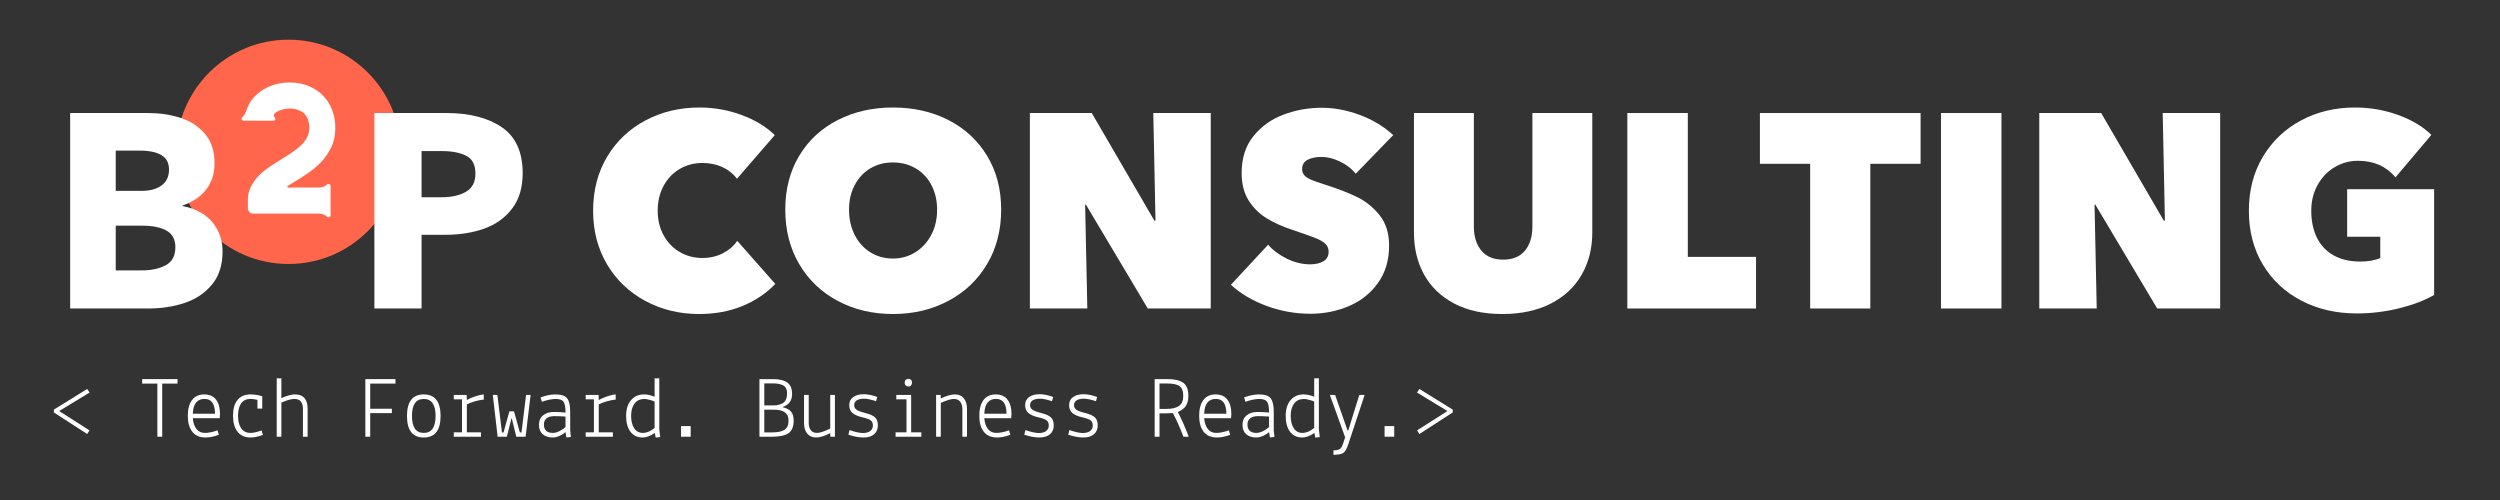 <?xml version="1.0" encoding="UTF-8"?>
<svg xmlns="http://www.w3.org/2000/svg" xmlns:xlink="http://www.w3.org/1999/xlink" width="1000" zoomAndPan="magnify" viewBox="0 0 750 150" height="200" preserveAspectRatio="xMidYMid meet" version="1.0">
  <rect x="0" y="0" width="750" height="150" fill="#333333" stroke="none"/>
  <defs>
    <g></g>
    <clipPath id="9260af4e66">
      <path d="M 52.902 11.906 L 120.195 11.906 L 120.195 79.199 L 52.902 79.199 Z M 52.902 11.906 " clip-rule="nonzero"></path>
    </clipPath>
    <clipPath id="1967036abb">
      <path d="M 86.547 11.906 C 67.965 11.906 52.902 26.969 52.902 45.555 C 52.902 64.137 67.965 79.199 86.547 79.199 C 105.133 79.199 120.195 64.137 120.195 45.555 C 120.195 26.969 105.133 11.906 86.547 11.906 Z M 86.547 11.906 " clip-rule="nonzero"></path>
    </clipPath>
  </defs>
  <g clip-path="url(#9260af4e66)">
    <g clip-path="url(#1967036abb)">
      <path fill="#ff664b" d="M 52.902 11.906 L 120.195 11.906 L 120.195 79.199 L 52.902 79.199 Z M 52.902 11.906 " fill-opacity="1" fill-rule="nonzero"></path>
    </g>
  </g>
  <g fill="#ffffff" fill-opacity="1">
    <g transform="translate(174.95, 92.548)">
      <g>
        <path d="M 34.781 1.656 C 28.875 1.656 23.488 0.344 18.625 -2.281 C 13.77 -4.906 9.945 -8.562 7.156 -13.25 C 4.375 -17.945 2.984 -23.305 2.984 -29.328 C 2.984 -35.453 4.391 -40.859 7.203 -45.547 C 10.023 -50.242 13.863 -53.875 18.719 -56.438 C 23.582 -59.008 28.969 -60.297 34.875 -60.297 C 39.227 -60.297 43.438 -59.551 47.5 -58.062 C 51.562 -56.57 54.891 -54.555 57.484 -52.016 L 46.141 -38.922 C 44.973 -40.473 43.492 -41.648 41.703 -42.453 C 39.91 -43.254 37.938 -43.656 35.781 -43.656 C 33.289 -43.656 31.023 -43.062 28.984 -41.875 C 26.941 -40.688 25.328 -39 24.141 -36.812 C 22.953 -34.633 22.359 -32.141 22.359 -29.328 C 22.359 -26.566 22.953 -24.109 24.141 -21.953 C 25.328 -19.797 26.941 -18.125 28.984 -16.938 C 31.023 -15.75 33.266 -15.156 35.703 -15.156 C 38.016 -15.156 40.082 -15.625 41.906 -16.562 C 43.727 -17.5 45.164 -18.742 46.219 -20.297 L 57.641 -7.375 C 54.941 -4.551 51.645 -2.336 47.75 -0.734 C 43.852 0.859 39.531 1.656 34.781 1.656 Z M 34.781 1.656 "></path>
      </g>
    </g>
  </g>
  <g fill="#ffffff" fill-opacity="1">
    <g transform="translate(232.599, 92.548)">
      <g>
        <path d="M 35.281 1.656 C 29.156 1.656 23.633 0.344 18.719 -2.281 C 13.801 -4.906 9.945 -8.586 7.156 -13.328 C 4.375 -18.078 2.984 -23.52 2.984 -29.656 C 2.984 -35.781 4.375 -41.16 7.156 -45.797 C 9.945 -50.441 13.801 -54.02 18.719 -56.531 C 23.633 -59.039 29.156 -60.297 35.281 -60.297 C 41.469 -60.297 47.02 -59.039 51.938 -56.531 C 56.852 -54.02 60.719 -50.441 63.531 -45.797 C 66.344 -41.16 67.75 -35.781 67.75 -29.656 C 67.75 -23.52 66.344 -18.078 63.531 -13.328 C 60.719 -8.586 56.836 -4.906 51.891 -2.281 C 46.953 0.344 41.414 1.656 35.281 1.656 Z M 35.281 -14.984 C 37.77 -14.984 40.02 -15.617 42.031 -16.891 C 44.051 -18.16 45.641 -19.898 46.797 -22.109 C 47.953 -24.316 48.531 -26.832 48.531 -29.656 C 48.531 -32.414 47.961 -34.867 46.828 -37.016 C 45.703 -39.172 44.129 -40.844 42.109 -42.031 C 40.098 -43.219 37.82 -43.812 35.281 -43.812 C 32.738 -43.812 30.473 -43.219 28.484 -42.031 C 26.504 -40.844 24.945 -39.172 23.812 -37.016 C 22.676 -34.867 22.109 -32.414 22.109 -29.656 C 22.109 -26.832 22.676 -24.301 23.812 -22.062 C 24.945 -19.832 26.52 -18.094 28.531 -16.844 C 30.551 -15.602 32.801 -14.984 35.281 -14.984 Z M 35.281 -14.984 "></path>
      </g>
    </g>
  </g>
  <g fill="#ffffff" fill-opacity="1">
    <g transform="translate(303.335, 92.548)">
      <g>
        <path d="M 22.859 0 L 5.625 0 L 5.625 -58.641 L 24.188 -58.641 L 42.984 -26.344 L 43.312 -26.344 L 42.656 -58.641 L 59.891 -58.641 L 59.891 0 L 41 0 L 22.453 -31.141 L 22.203 -31.141 Z M 22.859 0 "></path>
      </g>
    </g>
  </g>
  <g fill="#ffffff" fill-opacity="1">
    <g transform="translate(368.853, 92.548)">
      <g>
        <path d="M 24.266 1.578 C 19.742 1.578 15.352 0.789 11.094 -0.781 C 6.844 -2.352 3.285 -4.469 0.422 -7.125 L 11.594 -19.141 C 13.031 -17.473 14.906 -16.07 17.219 -14.938 C 19.539 -13.812 21.863 -13.25 24.188 -13.25 C 25.789 -13.25 27.113 -13.551 28.156 -14.156 C 29.207 -14.77 29.734 -15.738 29.734 -17.062 C 29.734 -18 29.398 -18.785 28.734 -19.422 C 28.078 -20.055 27.039 -20.648 25.625 -21.203 C 24.219 -21.754 21.941 -22.555 18.797 -23.609 C 15.816 -24.598 13.234 -25.77 11.047 -27.125 C 8.867 -28.477 7.086 -30.258 5.703 -32.469 C 4.328 -34.676 3.641 -37.41 3.641 -40.672 C 3.641 -45.086 4.812 -48.758 7.156 -51.688 C 9.508 -54.613 12.508 -56.766 16.156 -58.141 C 19.801 -59.523 23.641 -60.219 27.672 -60.219 C 31.422 -60.219 35.227 -59.5 39.094 -58.062 C 42.957 -56.625 46.297 -54.609 49.109 -52.016 L 37.859 -40.422 C 36.641 -41.961 35.062 -43.188 33.125 -44.094 C 31.195 -45.008 29.379 -45.469 27.672 -45.469 C 25.898 -45.469 24.473 -45.176 23.391 -44.594 C 22.316 -44.02 21.781 -43.098 21.781 -41.828 C 21.781 -41.055 22.016 -40.422 22.484 -39.922 C 22.953 -39.422 23.641 -38.977 24.547 -38.594 C 25.461 -38.207 26.805 -37.738 28.578 -37.188 C 32.391 -35.977 35.602 -34.738 38.219 -33.469 C 40.844 -32.195 43.109 -30.375 45.016 -28 C 46.922 -25.625 47.875 -22.586 47.875 -18.891 C 47.875 -14.473 46.754 -10.719 44.516 -7.625 C 42.285 -4.531 39.375 -2.223 35.781 -0.703 C 32.188 0.816 28.348 1.578 24.266 1.578 Z M 24.266 1.578 "></path>
      </g>
    </g>
  </g>
  <g fill="#ffffff" fill-opacity="1">
    <g transform="translate(419.296, 92.548)">
      <g>
        <path d="M 31.391 1.656 C 25.754 1.656 20.945 0.609 16.969 -1.484 C 13 -3.586 9.992 -6.473 7.953 -10.141 C 5.91 -13.816 4.891 -18.031 4.891 -22.781 L 4.891 -58.641 L 22.859 -58.641 L 22.859 -24.594 C 22.859 -21.613 23.602 -19.211 25.094 -17.391 C 26.582 -15.566 28.766 -14.656 31.641 -14.656 C 34.516 -14.656 36.695 -15.551 38.188 -17.344 C 39.676 -19.145 40.422 -21.562 40.422 -24.594 L 40.422 -58.641 L 58.391 -58.641 L 58.391 -22.781 C 58.391 -18.082 57.336 -13.883 55.234 -10.188 C 53.141 -6.488 50.051 -3.586 45.969 -1.484 C 41.883 0.609 37.023 1.656 31.391 1.656 Z M 31.391 1.656 "></path>
      </g>
    </g>
  </g>
  <g fill="#ffffff" fill-opacity="1">
    <g transform="translate(482.578, 92.548)">
      <g>
        <path d="M 44.234 0 L 5.625 0 L 5.625 -58.641 L 23.766 -58.641 L 23.766 -15.484 L 44.234 -15.484 Z M 44.234 0 "></path>
      </g>
    </g>
  </g>
  <g fill="#ffffff" fill-opacity="1">
    <g transform="translate(527.472, 92.548)">
      <g>
        <path d="M 33.625 0 L 15.578 0 L 15.578 -43.406 L 0.5 -43.406 L 0.5 -58.641 L 48.703 -58.641 L 48.703 -43.406 L 33.625 -43.406 Z M 33.625 0 "></path>
      </g>
    </g>
  </g>
  <g fill="#ffffff" fill-opacity="1">
    <g transform="translate(576.672, 92.548)">
      <g>
        <path d="M 23.766 0 L 5.625 0 L 5.625 -58.641 L 23.766 -58.641 Z M 23.766 0 "></path>
      </g>
    </g>
  </g>
  <g fill="#ffffff" fill-opacity="1">
    <g transform="translate(606.159, 92.548)">
      <g>
        <path d="M 22.859 0 L 5.625 0 L 5.625 -58.641 L 24.188 -58.641 L 42.984 -26.344 L 43.312 -26.344 L 42.656 -58.641 L 59.891 -58.641 L 59.891 0 L 41 0 L 22.453 -31.141 L 22.203 -31.141 Z M 22.859 0 "></path>
      </g>
    </g>
  </g>
  <g fill="#ffffff" fill-opacity="1">
    <g transform="translate(671.677, 92.548)">
      <g>
        <path d="M 35.375 1.484 C 29.188 1.484 23.633 0.203 18.719 -2.359 C 13.801 -4.93 9.945 -8.547 7.156 -13.203 C 4.375 -17.867 2.984 -23.242 2.984 -29.328 C 2.984 -35.453 4.391 -40.859 7.203 -45.547 C 10.023 -50.242 13.848 -53.875 18.672 -56.438 C 23.504 -59.008 28.875 -60.297 34.781 -60.297 C 39.312 -60.297 43.633 -59.551 47.75 -58.062 C 51.863 -56.57 55.191 -54.582 57.734 -52.094 L 46.969 -39.344 C 44.207 -42.656 40.453 -44.312 35.703 -44.312 C 33.211 -44.312 30.891 -43.676 28.734 -42.406 C 26.586 -41.133 24.879 -39.352 23.609 -37.062 C 22.336 -34.77 21.703 -32.191 21.703 -29.328 C 21.703 -26.285 22.254 -23.617 23.359 -21.328 C 24.461 -19.035 26.117 -17.254 28.328 -15.984 C 30.535 -14.711 33.27 -14.078 36.531 -14.078 C 37.633 -14.078 38.707 -14.172 39.75 -14.359 C 40.801 -14.555 41.688 -14.82 42.406 -15.156 L 42.406 -21.531 L 32.469 -21.531 L 32.469 -35.781 L 58.562 -35.781 L 58.562 -4.062 C 55.688 -2.406 52.176 -1.066 48.031 -0.047 C 43.895 0.973 39.676 1.484 35.375 1.484 Z M 35.375 1.484 "></path>
      </g>
    </g>
  </g>
  <g fill="#ffffff" fill-opacity="1">
    <g transform="translate(15, 131.015)">
      <g>
        <path d="M 11.875 -13.25 L 2.75 -7.703 L 11.844 -1.906 L 11.156 -0.812 L 1.156 -7.281 L 1.156 -8.125 L 11.156 -14.328 Z M 11.875 -13.25 "></path>
      </g>
    </g>
  </g>
  <g fill="#ffffff" fill-opacity="1">
    <g transform="translate(28.192, 131.015)">
      <g></g>
    </g>
  </g>
  <g fill="#ffffff" fill-opacity="1">
    <g transform="translate(41.383, 131.015)">
      <g>
        <path d="M 1.266 -15.938 L 1.266 -17.281 L 11.875 -17.281 L 11.875 -15.938 L 7.281 -15.938 L 7.281 0 L 5.828 0 L 5.828 -15.938 Z M 1.266 -15.938 "></path>
      </g>
    </g>
  </g>
  <g fill="#ffffff" fill-opacity="1">
    <g transform="translate(54.575, 131.015)">
      <g>
        <path d="M 1.766 -6.25 C 1.766 -8.281 2.18 -9.859 3.016 -10.984 C 3.859 -12.117 5.078 -12.688 6.672 -12.688 C 8.273 -12.688 9.469 -12.16 10.25 -11.109 C 11.031 -10.055 11.422 -8.648 11.422 -6.891 L 11.344 -5.562 L 3.266 -5.562 C 3.359 -4.25 3.711 -3.18 4.328 -2.359 C 4.941 -1.547 5.789 -1.141 6.875 -1.141 C 7.957 -1.141 9.227 -1.395 10.688 -1.906 L 11.078 -0.578 C 9.66 -0.035 8.328 0.234 7.078 0.234 C 5.348 0.234 4.031 -0.336 3.125 -1.484 C 2.219 -2.641 1.766 -4.227 1.766 -6.25 Z M 6.781 -11.344 C 4.562 -11.344 3.391 -9.859 3.266 -6.891 L 9.922 -6.891 C 9.922 -9.859 8.875 -11.344 6.781 -11.344 Z M 6.781 -11.344 "></path>
      </g>
    </g>
  </g>
  <g fill="#ffffff" fill-opacity="1">
    <g transform="translate(67.767, 131.015)">
      <g>
        <path d="M 9.469 -8.438 L 9.469 -11.062 C 8.613 -11.25 7.93 -11.344 7.422 -11.344 C 6.148 -11.344 5.203 -10.895 4.578 -10 C 3.953 -9.102 3.641 -7.863 3.641 -6.281 C 3.641 -4.695 3.957 -3.441 4.594 -2.516 C 5.227 -1.598 6.172 -1.141 7.422 -1.141 C 8.211 -1.141 9.312 -1.383 10.719 -1.875 L 11.109 -0.547 C 9.723 -0.023 8.5 0.234 7.438 0.234 C 5.719 0.234 4.406 -0.336 3.5 -1.484 C 2.594 -2.641 2.141 -4.242 2.141 -6.297 C 2.141 -8.359 2.586 -9.938 3.484 -11.031 C 4.379 -12.133 5.695 -12.688 7.438 -12.688 C 8.602 -12.688 9.758 -12.504 10.906 -12.141 L 10.906 -8.438 Z M 9.469 -8.438 "></path>
      </g>
    </g>
  </g>
  <g fill="#ffffff" fill-opacity="1">
    <g transform="translate(80.958, 131.015)">
      <g>
        <path d="M 3.453 -10.234 L 3.453 0 L 2.062 0 L 2.062 -17.516 L 3.453 -17.516 L 3.453 -11.578 C 5.109 -12.316 6.473 -12.688 7.547 -12.688 C 10.066 -12.688 11.328 -11.242 11.328 -8.359 L 11.328 0 L 9.922 0 L 9.922 -8.359 C 9.922 -9.266 9.727 -9.984 9.344 -10.516 C 8.957 -11.055 8.285 -11.328 7.328 -11.328 C 6.379 -11.328 5.086 -10.961 3.453 -10.234 Z M 3.453 -10.234 "></path>
      </g>
    </g>
  </g>
  <g fill="#ffffff" fill-opacity="1">
    <g transform="translate(94.15, 131.015)">
      <g></g>
    </g>
  </g>
  <g fill="#ffffff" fill-opacity="1">
    <g transform="translate(107.341, 131.015)">
      <g>
        <path d="M 2.266 0 L 2.266 -17.281 L 11.297 -17.281 L 11.297 -15.938 L 3.719 -15.938 L 3.719 -8.391 L 10.219 -8.391 L 10.219 -7.078 L 3.719 -7.078 L 3.719 0 Z M 2.266 0 "></path>
      </g>
    </g>
  </g>
  <g fill="#ffffff" fill-opacity="1">
    <g transform="translate(120.533, 131.015)">
      <g>
        <path d="M 1.562 -6.219 C 1.562 -10.531 3.238 -12.688 6.594 -12.688 C 9.957 -12.688 11.641 -10.531 11.641 -6.219 C 11.641 -1.914 9.957 0.234 6.594 0.234 C 3.238 0.234 1.562 -1.914 1.562 -6.219 Z M 6.594 -11.328 C 4.238 -11.328 3.062 -9.629 3.062 -6.234 C 3.062 -2.836 4.238 -1.141 6.594 -1.141 C 8.957 -1.141 10.141 -2.836 10.141 -6.234 C 10.141 -9.629 8.957 -11.328 6.594 -11.328 Z M 6.594 -11.328 "></path>
      </g>
    </g>
  </g>
  <g fill="#ffffff" fill-opacity="1">
    <g transform="translate(133.725, 131.015)">
      <g>
        <path d="M 2.406 -11.219 L 2.406 -12.531 L 6.281 -12.531 L 6.328 -11 C 6.891 -11.352 7.68 -11.707 8.703 -12.062 C 9.723 -12.414 10.625 -12.625 11.406 -12.688 L 11.406 -11.141 C 10.676 -11.086 9.781 -10.91 8.719 -10.609 C 7.656 -10.305 6.859 -10 6.328 -9.688 L 6.328 -1.312 L 10.562 -1.312 L 10.562 0 L 2.406 0 L 2.406 -1.312 L 4.875 -1.312 L 4.875 -11.219 Z M 2.406 -11.219 "></path>
      </g>
    </g>
  </g>
  <g fill="#ffffff" fill-opacity="1">
    <g transform="translate(146.916, 131.015)">
      <g>
        <path d="M 10.906 -12.531 L 12.266 -12.531 L 10.766 0 L 7.969 0 L 6.625 -5.469 L 6.516 -5.469 L 5.141 0 L 2.375 0 L 0.922 -12.531 L 2.297 -12.531 L 3.672 -1.266 L 4.141 -1.266 L 5.906 -7.625 L 7.281 -7.625 L 9.047 -1.266 L 9.531 -1.266 Z M 10.906 -12.531 "></path>
      </g>
    </g>
  </g>
  <g fill="#ffffff" fill-opacity="1">
    <g transform="translate(160.108, 131.015)">
      <g>
        <path d="M 5.75 -1.141 C 6.406 -1.141 7.113 -1.344 7.875 -1.75 C 8.645 -2.164 9.203 -2.551 9.547 -2.906 L 9.547 -6.047 C 8.391 -6.129 7.281 -6.172 6.219 -6.172 C 5.164 -6.172 4.375 -5.945 3.844 -5.5 C 3.32 -5.051 3.062 -4.445 3.062 -3.688 C 3.062 -1.988 3.957 -1.141 5.75 -1.141 Z M 5.734 0.234 C 4.441 0.234 3.426 -0.094 2.688 -0.75 C 1.945 -1.406 1.578 -2.344 1.578 -3.562 C 1.578 -4.781 1.984 -5.723 2.797 -6.391 C 3.609 -7.078 4.68 -7.422 6.016 -7.422 C 7.348 -7.422 8.523 -7.363 9.547 -7.25 C 9.547 -8.82 9.352 -9.895 8.969 -10.469 C 8.582 -11.039 7.801 -11.328 6.625 -11.328 C 5.445 -11.328 4.055 -11.047 2.453 -10.484 L 2.062 -11.797 C 3.695 -12.391 5.172 -12.688 6.484 -12.688 C 8.234 -12.688 9.414 -12.301 10.031 -11.531 C 10.645 -10.758 10.953 -9.406 10.953 -7.469 L 10.953 -1.922 L 11.156 0.078 L 9.812 0.219 L 9.547 -1.375 C 9.148 -1.02 8.582 -0.66 7.844 -0.297 C 7.102 0.055 6.398 0.234 5.734 0.234 Z M 5.734 0.234 "></path>
      </g>
    </g>
  </g>
  <g fill="#ffffff" fill-opacity="1">
    <g transform="translate(173.3, 131.015)">
      <g>
        <path d="M 2.406 -11.219 L 2.406 -12.531 L 6.281 -12.531 L 6.328 -11 C 6.891 -11.352 7.68 -11.707 8.703 -12.062 C 9.723 -12.414 10.625 -12.625 11.406 -12.688 L 11.406 -11.141 C 10.676 -11.086 9.781 -10.91 8.719 -10.609 C 7.656 -10.305 6.859 -10 6.328 -9.688 L 6.328 -1.312 L 10.562 -1.312 L 10.562 0 L 2.406 0 L 2.406 -1.312 L 4.875 -1.312 L 4.875 -11.219 Z M 2.406 -11.219 "></path>
      </g>
    </g>
  </g>
  <g fill="#ffffff" fill-opacity="1">
    <g transform="translate(186.491, 131.015)">
      <g>
        <path d="M 11.297 -17.516 L 11.297 -2.188 L 11.562 0.109 L 10.219 0.266 L 9.953 -1.141 C 8.629 -0.223 7.414 0.234 6.312 0.234 C 4.738 0.234 3.516 -0.344 2.641 -1.5 C 1.773 -2.664 1.344 -4.242 1.344 -6.234 C 1.344 -8.234 1.828 -9.805 2.797 -10.953 C 3.766 -12.109 5.082 -12.688 6.75 -12.688 C 7.738 -12.688 8.785 -12.453 9.891 -11.984 L 9.891 -17.516 Z M 2.844 -6.281 C 2.844 -4.727 3.145 -3.484 3.75 -2.547 C 4.363 -1.609 5.242 -1.141 6.391 -1.141 C 7.535 -1.141 8.703 -1.641 9.891 -2.641 L 9.891 -10.562 C 9.523 -10.727 9.02 -10.895 8.375 -11.062 C 7.738 -11.238 7.219 -11.328 6.812 -11.328 C 5.562 -11.328 4.586 -10.875 3.891 -9.969 C 3.191 -9.062 2.844 -7.832 2.844 -6.281 Z M 2.844 -6.281 "></path>
      </g>
    </g>
  </g>
  <g fill="#ffffff" fill-opacity="1">
    <g transform="translate(199.683, 131.015)">
      <g>
        <path d="M 4.625 0 L 4.625 -3.188 L 7.516 -3.188 L 7.516 0 Z M 4.625 0 "></path>
      </g>
    </g>
  </g>
  <g fill="#ffffff" fill-opacity="1">
    <g transform="translate(212.874, 131.015)">
      <g></g>
    </g>
  </g>
  <g fill="#ffffff" fill-opacity="1">
    <g transform="translate(226.066, 131.015)">
      <g>
        <path d="M 1.766 0 L 1.766 -17.281 L 5.828 -17.281 C 7.766 -17.281 9.203 -16.93 10.141 -16.234 C 11.086 -15.547 11.562 -14.398 11.562 -12.797 C 11.562 -10.797 10.582 -9.492 8.625 -8.891 C 9.789 -8.629 10.648 -8.191 11.203 -7.578 C 11.754 -6.961 12.031 -6.062 12.031 -4.875 C 12.031 -3.008 11.504 -1.727 10.453 -1.031 C 9.398 -0.344 7.781 0 5.594 0 Z M 10.5 -4.875 C 10.5 -7.031 9.039 -8.109 6.125 -8.109 L 3.219 -8.109 L 3.219 -1.297 L 5.594 -1.297 C 7.227 -1.297 8.453 -1.551 9.266 -2.062 C 10.086 -2.582 10.5 -3.52 10.5 -4.875 Z M 8.656 -15.516 C 7.895 -15.836 6.953 -16 5.828 -16 L 3.219 -16 L 3.219 -9.391 L 6.047 -9.391 C 7.148 -9.391 8.086 -9.641 8.859 -10.141 C 9.641 -10.648 10.035 -11.57 10.047 -12.906 C 10.066 -14.238 9.602 -15.109 8.656 -15.516 Z M 8.656 -15.516 "></path>
      </g>
    </g>
  </g>
  <g fill="#ffffff" fill-opacity="1">
    <g transform="translate(239.258, 131.015)">
      <g>
        <path d="M 9.875 0 L 9.812 -1.078 C 8.125 -0.203 6.719 0.234 5.594 0.234 C 4.469 0.234 3.578 -0.148 2.922 -0.922 C 2.273 -1.691 1.953 -2.75 1.953 -4.094 L 1.953 -12.531 L 3.359 -12.531 L 3.359 -4.094 C 3.359 -3.227 3.562 -2.52 3.969 -1.969 C 4.383 -1.414 5.016 -1.141 5.859 -1.141 C 6.703 -1.141 8.02 -1.578 9.812 -2.453 L 9.812 -12.531 L 11.219 -12.531 L 11.219 0 Z M 9.875 0 "></path>
      </g>
    </g>
  </g>
  <g fill="#ffffff" fill-opacity="1">
    <g transform="translate(252.449, 131.015)">
      <g>
        <path d="M 2.062 -0.609 L 2.406 -1.984 C 4.145 -1.398 5.488 -1.109 6.438 -1.109 C 7.383 -1.109 8.117 -1.312 8.641 -1.719 C 9.16 -2.133 9.422 -2.688 9.422 -3.375 C 9.422 -4.062 9.211 -4.566 8.797 -4.891 C 8.391 -5.223 7.535 -5.535 6.234 -5.828 C 4.93 -6.129 3.953 -6.562 3.297 -7.125 C 2.648 -7.656 2.328 -8.445 2.328 -9.5 C 2.328 -10.551 2.723 -11.352 3.516 -11.906 C 4.316 -12.469 5.352 -12.75 6.625 -12.75 C 7.895 -12.75 9.266 -12.469 10.734 -11.906 L 10.375 -10.656 C 8.875 -11.156 7.664 -11.406 6.75 -11.406 C 5.844 -11.406 5.125 -11.242 4.594 -10.922 C 4.062 -10.566 3.797 -10.094 3.797 -9.5 C 3.797 -8.906 4.031 -8.438 4.5 -8.094 C 4.969 -7.758 5.867 -7.426 7.203 -7.094 C 8.535 -6.758 9.484 -6.332 10.047 -5.812 C 10.617 -5.301 10.906 -4.488 10.906 -3.375 C 10.906 -2.27 10.523 -1.391 9.766 -0.734 C 9.023 -0.086 7.969 0.234 6.594 0.234 C 5.227 0.234 3.719 -0.047 2.062 -0.609 Z M 2.062 -0.609 "></path>
      </g>
    </g>
  </g>
  <g fill="#ffffff" fill-opacity="1">
    <g transform="translate(265.641, 131.015)">
      <g>
        <path d="M 3.25 -11.219 L 3.25 -12.531 L 7.703 -12.531 L 7.703 -1.312 L 10.766 -1.312 L 10.766 0 L 3.031 0 L 3.031 -1.312 L 6.312 -1.312 L 6.312 -11.219 Z M 6.875 -15.062 C 6.562 -15.062 6.297 -15.172 6.078 -15.391 C 5.859 -15.617 5.75 -15.906 5.75 -16.25 C 5.75 -16.594 5.859 -16.863 6.078 -17.062 C 6.297 -17.258 6.562 -17.359 6.875 -17.359 C 7.195 -17.359 7.457 -17.258 7.656 -17.062 C 7.863 -16.875 7.969 -16.602 7.969 -16.25 C 7.969 -15.906 7.863 -15.617 7.656 -15.391 C 7.457 -15.172 7.195 -15.062 6.875 -15.062 Z M 6.875 -15.062 "></path>
      </g>
    </g>
  </g>
  <g fill="#ffffff" fill-opacity="1">
    <g transform="translate(278.833, 131.015)">
      <g>
        <path d="M 3.359 -12.531 L 3.406 -11.484 C 5.113 -12.285 6.531 -12.688 7.656 -12.688 C 8.781 -12.688 9.66 -12.301 10.297 -11.531 C 10.941 -10.758 11.266 -9.703 11.266 -8.359 L 11.266 0 L 9.875 0 L 9.875 -8.359 C 9.875 -9.223 9.66 -9.938 9.234 -10.5 C 8.816 -11.051 8.18 -11.328 7.328 -11.328 C 6.484 -11.328 5.176 -10.938 3.406 -10.156 L 3.406 0 L 2 0 L 2 -12.531 Z M 3.359 -12.531 "></path>
      </g>
    </g>
  </g>
  <g fill="#ffffff" fill-opacity="1">
    <g transform="translate(292.024, 131.015)">
      <g>
        <path d="M 1.766 -6.25 C 1.766 -8.281 2.18 -9.859 3.016 -10.984 C 3.859 -12.117 5.078 -12.688 6.672 -12.688 C 8.273 -12.688 9.469 -12.16 10.25 -11.109 C 11.031 -10.055 11.422 -8.648 11.422 -6.891 L 11.344 -5.562 L 3.266 -5.562 C 3.359 -4.25 3.711 -3.18 4.328 -2.359 C 4.941 -1.547 5.789 -1.141 6.875 -1.141 C 7.957 -1.141 9.227 -1.395 10.688 -1.906 L 11.078 -0.578 C 9.66 -0.035 8.328 0.234 7.078 0.234 C 5.348 0.234 4.031 -0.336 3.125 -1.484 C 2.219 -2.641 1.766 -4.227 1.766 -6.25 Z M 6.781 -11.344 C 4.562 -11.344 3.391 -9.859 3.266 -6.891 L 9.922 -6.891 C 9.922 -9.859 8.875 -11.344 6.781 -11.344 Z M 6.781 -11.344 "></path>
      </g>
    </g>
  </g>
  <g fill="#ffffff" fill-opacity="1">
    <g transform="translate(305.216, 131.015)">
      <g>
        <path d="M 2.062 -0.609 L 2.406 -1.984 C 4.145 -1.398 5.488 -1.109 6.438 -1.109 C 7.383 -1.109 8.117 -1.312 8.641 -1.719 C 9.16 -2.133 9.422 -2.688 9.422 -3.375 C 9.422 -4.062 9.211 -4.566 8.797 -4.891 C 8.391 -5.223 7.535 -5.535 6.234 -5.828 C 4.93 -6.129 3.953 -6.562 3.297 -7.125 C 2.648 -7.656 2.328 -8.445 2.328 -9.5 C 2.328 -10.551 2.723 -11.352 3.516 -11.906 C 4.316 -12.469 5.352 -12.75 6.625 -12.75 C 7.895 -12.75 9.266 -12.469 10.734 -11.906 L 10.375 -10.656 C 8.875 -11.156 7.664 -11.406 6.75 -11.406 C 5.844 -11.406 5.125 -11.242 4.594 -10.922 C 4.062 -10.566 3.797 -10.094 3.797 -9.5 C 3.797 -8.906 4.031 -8.438 4.5 -8.094 C 4.969 -7.758 5.867 -7.426 7.203 -7.094 C 8.535 -6.758 9.484 -6.332 10.047 -5.812 C 10.617 -5.301 10.906 -4.488 10.906 -3.375 C 10.906 -2.27 10.523 -1.391 9.766 -0.734 C 9.023 -0.086 7.969 0.234 6.594 0.234 C 5.227 0.234 3.719 -0.047 2.062 -0.609 Z M 2.062 -0.609 "></path>
      </g>
    </g>
  </g>
  <g fill="#ffffff" fill-opacity="1">
    <g transform="translate(318.408, 131.015)">
      <g>
        <path d="M 2.062 -0.609 L 2.406 -1.984 C 4.145 -1.398 5.488 -1.109 6.438 -1.109 C 7.383 -1.109 8.117 -1.312 8.641 -1.719 C 9.16 -2.133 9.422 -2.688 9.422 -3.375 C 9.422 -4.062 9.211 -4.566 8.797 -4.891 C 8.391 -5.223 7.535 -5.535 6.234 -5.828 C 4.93 -6.129 3.953 -6.562 3.297 -7.125 C 2.648 -7.656 2.328 -8.445 2.328 -9.5 C 2.328 -10.551 2.723 -11.352 3.516 -11.906 C 4.316 -12.469 5.352 -12.75 6.625 -12.75 C 7.895 -12.75 9.266 -12.469 10.734 -11.906 L 10.375 -10.656 C 8.875 -11.156 7.664 -11.406 6.75 -11.406 C 5.844 -11.406 5.125 -11.242 4.594 -10.922 C 4.062 -10.566 3.797 -10.094 3.797 -9.5 C 3.797 -8.906 4.031 -8.438 4.5 -8.094 C 4.969 -7.758 5.867 -7.426 7.203 -7.094 C 8.535 -6.758 9.484 -6.332 10.047 -5.812 C 10.617 -5.301 10.906 -4.488 10.906 -3.375 C 10.906 -2.27 10.523 -1.391 9.766 -0.734 C 9.023 -0.086 7.969 0.234 6.594 0.234 C 5.227 0.234 3.719 -0.047 2.062 -0.609 Z M 2.062 -0.609 "></path>
      </g>
    </g>
  </g>
  <g fill="#ffffff" fill-opacity="1">
    <g transform="translate(331.599, 131.015)">
      <g></g>
    </g>
  </g>
  <g fill="#ffffff" fill-opacity="1">
    <g transform="translate(344.791, 131.015)">
      <g>
        <path d="M 7.078 -7.094 C 6.117 -7.039 5.5 -7.016 5.219 -7.016 L 3.062 -7.016 L 3.062 0 L 1.609 0 L 1.609 -17.281 L 5.484 -17.281 C 7.629 -17.281 9.203 -16.91 10.203 -16.172 C 11.211 -15.43 11.719 -14.129 11.719 -12.266 C 11.719 -11.016 11.469 -10.008 10.969 -9.25 C 10.469 -8.5 9.66 -7.891 8.547 -7.422 C 9.742 -5.148 10.836 -2.676 11.828 0 L 10.234 0 C 9.266 -2.57 8.211 -4.938 7.078 -7.094 Z M 5.438 -15.969 L 3.062 -15.969 L 3.062 -8.344 L 5.172 -8.344 C 6.785 -8.344 8.023 -8.633 8.891 -9.219 C 9.754 -9.812 10.188 -10.828 10.188 -12.266 C 10.188 -13.711 9.801 -14.691 9.031 -15.203 C 8.27 -15.711 7.07 -15.969 5.438 -15.969 Z M 5.438 -15.969 "></path>
      </g>
    </g>
  </g>
  <g fill="#ffffff" fill-opacity="1">
    <g transform="translate(357.982, 131.015)">
      <g>
        <path d="M 1.766 -6.25 C 1.766 -8.281 2.18 -9.859 3.016 -10.984 C 3.859 -12.117 5.078 -12.688 6.672 -12.688 C 8.273 -12.688 9.469 -12.16 10.25 -11.109 C 11.031 -10.055 11.422 -8.648 11.422 -6.891 L 11.344 -5.562 L 3.266 -5.562 C 3.359 -4.25 3.711 -3.18 4.328 -2.359 C 4.941 -1.547 5.789 -1.141 6.875 -1.141 C 7.957 -1.141 9.227 -1.395 10.688 -1.906 L 11.078 -0.578 C 9.66 -0.035 8.328 0.234 7.078 0.234 C 5.348 0.234 4.031 -0.336 3.125 -1.484 C 2.219 -2.641 1.766 -4.227 1.766 -6.25 Z M 6.781 -11.344 C 4.562 -11.344 3.391 -9.859 3.266 -6.891 L 9.922 -6.891 C 9.922 -9.859 8.875 -11.344 6.781 -11.344 Z M 6.781 -11.344 "></path>
      </g>
    </g>
  </g>
  <g fill="#ffffff" fill-opacity="1">
    <g transform="translate(371.174, 131.015)">
      <g>
        <path d="M 5.75 -1.141 C 6.406 -1.141 7.113 -1.344 7.875 -1.75 C 8.645 -2.164 9.203 -2.551 9.547 -2.906 L 9.547 -6.047 C 8.391 -6.129 7.281 -6.172 6.219 -6.172 C 5.164 -6.172 4.375 -5.945 3.844 -5.5 C 3.32 -5.051 3.062 -4.445 3.062 -3.688 C 3.062 -1.988 3.957 -1.141 5.75 -1.141 Z M 5.734 0.234 C 4.441 0.234 3.426 -0.094 2.688 -0.75 C 1.945 -1.406 1.578 -2.344 1.578 -3.562 C 1.578 -4.781 1.984 -5.723 2.797 -6.391 C 3.609 -7.078 4.68 -7.422 6.016 -7.422 C 7.348 -7.422 8.523 -7.363 9.547 -7.25 C 9.547 -8.82 9.352 -9.895 8.969 -10.469 C 8.582 -11.039 7.801 -11.328 6.625 -11.328 C 5.445 -11.328 4.055 -11.047 2.453 -10.484 L 2.062 -11.797 C 3.695 -12.391 5.172 -12.688 6.484 -12.688 C 8.234 -12.688 9.414 -12.301 10.031 -11.531 C 10.645 -10.758 10.953 -9.406 10.953 -7.469 L 10.953 -1.922 L 11.156 0.078 L 9.812 0.219 L 9.547 -1.375 C 9.148 -1.02 8.582 -0.66 7.844 -0.297 C 7.102 0.055 6.398 0.234 5.734 0.234 Z M 5.734 0.234 "></path>
      </g>
    </g>
  </g>
  <g fill="#ffffff" fill-opacity="1">
    <g transform="translate(384.366, 131.015)">
      <g>
        <path d="M 11.297 -17.516 L 11.297 -2.188 L 11.562 0.109 L 10.219 0.266 L 9.953 -1.141 C 8.629 -0.223 7.414 0.234 6.312 0.234 C 4.738 0.234 3.516 -0.344 2.641 -1.5 C 1.773 -2.664 1.344 -4.242 1.344 -6.234 C 1.344 -8.234 1.828 -9.805 2.797 -10.953 C 3.766 -12.109 5.082 -12.688 6.75 -12.688 C 7.738 -12.688 8.785 -12.453 9.891 -11.984 L 9.891 -17.516 Z M 2.844 -6.281 C 2.844 -4.727 3.145 -3.484 3.75 -2.547 C 4.363 -1.609 5.242 -1.141 6.391 -1.141 C 7.535 -1.141 8.703 -1.641 9.891 -2.641 L 9.891 -10.562 C 9.523 -10.727 9.02 -10.895 8.375 -11.062 C 7.738 -11.238 7.219 -11.328 6.812 -11.328 C 5.562 -11.328 4.586 -10.875 3.891 -9.969 C 3.191 -9.062 2.844 -7.832 2.844 -6.281 Z M 2.844 -6.281 "></path>
      </g>
    </g>
  </g>
  <g fill="#ffffff" fill-opacity="1">
    <g transform="translate(397.557, 131.015)">
      <g>
        <path d="M 1.406 -12.531 L 2.984 -12.531 L 6.703 -1.875 L 6.922 -1.875 L 10.234 -12.531 L 11.828 -12.531 L 6.969 2.141 C 6.508 3.523 6.031 4.41 5.531 4.797 C 5.031 5.191 4.016 5.406 2.484 5.438 L 2.484 4.094 C 3.461 4.07 4.117 3.926 4.453 3.656 C 4.797 3.395 5.109 2.844 5.391 2 L 5.984 0.188 Z M 1.406 -12.531 "></path>
      </g>
    </g>
  </g>
  <g fill="#ffffff" fill-opacity="1">
    <g transform="translate(410.749, 131.015)">
      <g>
        <path d="M 4.625 0 L 4.625 -3.188 L 7.516 -3.188 L 7.516 0 Z M 4.625 0 "></path>
      </g>
    </g>
  </g>
  <g fill="#ffffff" fill-opacity="1">
    <g transform="translate(423.941, 131.015)">
      <g>
        <path d="M 10.297 -7.703 L 1.156 -13.25 L 1.875 -14.328 L 11.875 -8.125 L 11.875 -7.281 L 1.875 -0.812 L 1.188 -1.906 Z M 10.297 -7.703 "></path>
      </g>
    </g>
  </g>
  <g fill="#ffffff" fill-opacity="1">
    <g transform="translate(67.765, 63.804)">
      <g>
        <path d="M 30.426 -8.523 C 29.715 -7.852 28.887 -7.535 27.938 -7.535 L 18.703 -7.535 C 18.547 -7.535 18.469 -7.578 18.43 -7.695 C 18.391 -7.812 18.43 -7.934 18.547 -8.012 L 19.574 -8.641 C 19.887 -8.84 20.242 -9.035 20.637 -9.273 C 21.902 -10.062 23.281 -10.93 24.703 -11.918 C 26.125 -12.863 27.426 -14.008 28.648 -15.273 C 29.832 -16.535 30.859 -18.035 31.648 -19.691 C 32.438 -21.348 32.832 -23.242 32.832 -25.453 C 32.832 -26.793 32.676 -28.016 32.398 -29.121 C 32.121 -30.188 31.766 -31.137 31.371 -32.004 C 30.938 -32.871 30.465 -33.582 29.949 -34.215 C 29.398 -34.844 28.887 -35.355 28.414 -35.832 C 27.148 -36.855 25.77 -37.684 24.191 -38.238 C 22.609 -38.789 20.914 -39.066 19.18 -39.066 C 17.52 -39.066 15.902 -38.828 14.402 -38.355 C 12.902 -37.883 11.523 -37.211 10.301 -36.305 C 8.207 -34.766 6.828 -32.871 6.156 -30.621 C 5.918 -29.91 5.602 -29.359 5.207 -28.926 L 4.855 -28.57 C 4.695 -28.332 4.695 -28.137 4.812 -27.898 C 4.895 -27.664 5.09 -27.582 5.367 -27.582 L 14.246 -27.582 C 14.48 -27.582 14.68 -27.703 14.797 -27.938 C 14.875 -28.176 14.836 -28.371 14.68 -28.57 C 14.441 -28.766 14.363 -29.004 14.402 -29.281 C 14.441 -29.516 14.562 -29.754 14.797 -29.91 C 15.352 -30.348 15.98 -30.66 16.77 -30.898 C 17.559 -31.137 18.348 -31.254 19.18 -31.254 C 19.969 -31.254 20.758 -31.137 21.469 -30.898 C 22.176 -30.66 22.77 -30.348 23.32 -29.91 C 24.426 -28.887 25.02 -27.426 25.02 -25.453 C 25.02 -24.426 24.82 -23.52 24.426 -22.73 C 24.031 -21.902 23.441 -21.113 22.73 -20.402 C 22.02 -19.652 21.113 -18.941 20.086 -18.23 C 19.02 -17.52 17.836 -16.73 16.535 -15.941 C 15.352 -15.23 14.207 -14.48 13.023 -13.691 C 11.84 -12.902 10.773 -11.996 9.824 -11.051 C 8.879 -10.062 8.09 -8.957 7.496 -7.773 C 6.867 -6.551 6.59 -5.168 6.59 -3.629 L 6.59 -1.34 C 6.59 -0.867 6.746 -0.512 7.062 -0.199 C 7.379 0.117 7.734 0.277 8.207 0.277 L 27.938 0.277 C 28.887 0.277 29.715 0.633 30.426 1.262 C 30.621 1.422 30.82 1.422 31.055 1.301 C 31.293 1.184 31.41 0.988 31.41 0.75 L 31.41 -8.012 C 31.41 -8.246 31.293 -8.445 31.055 -8.562 C 30.82 -8.641 30.621 -8.641 30.426 -8.523 Z M 30.426 -8.523 "></path>
      </g>
    </g>
  </g>
  <g fill="#ffffff" fill-opacity="1">
    <g transform="translate(15, 92.548)">
      <g>
        <path d="M 6.047 0 L 6.047 -58.641 L 29.406 -58.641 C 32.832 -58.641 36.035 -58.172 39.016 -57.234 C 41.992 -56.297 44.461 -54.707 46.422 -52.469 C 48.379 -50.227 49.359 -47.258 49.359 -43.562 C 49.359 -40.414 48.504 -37.766 46.797 -35.609 C 45.086 -33.461 42.738 -31.891 39.75 -30.891 L 39.75 -30.734 C 42.02 -30.348 44.066 -29.562 45.891 -28.375 C 47.711 -27.188 49.145 -25.625 50.188 -23.688 C 51.238 -21.758 51.766 -19.551 51.766 -17.062 C 51.766 -13.031 50.711 -9.742 48.609 -7.203 C 46.516 -4.66 43.797 -2.82 40.453 -1.688 C 37.117 -0.562 33.438 0 29.406 0 Z M 27.328 -35.281 C 29.984 -35.281 32.039 -35.832 33.5 -36.938 C 34.969 -38.039 35.703 -39.613 35.703 -41.656 C 35.703 -43.645 34.953 -45.094 33.453 -46 C 31.961 -46.914 29.703 -47.375 26.672 -47.375 L 19.719 -47.375 L 19.719 -35.281 Z M 27.672 -11.438 C 30.43 -11.438 32.773 -11.945 34.703 -12.969 C 36.641 -13.988 37.609 -15.797 37.609 -18.391 C 37.609 -20.703 36.738 -22.352 35 -23.344 C 33.258 -24.344 30.785 -24.844 27.578 -24.844 L 19.719 -24.844 L 19.719 -11.438 Z M 27.672 -11.438 "></path>
      </g>
    </g>
  </g>
  <g fill="#ffffff" fill-opacity="1">
    <g transform="translate(70.088, 92.548)">
      <g></g>
    </g>
  </g>
  <g fill="#ffffff" fill-opacity="1">
    <g transform="translate(106.27, 92.548)">
      <g>
        <path d="M 6.047 0 L 6.047 -58.641 L 27.578 -58.641 C 34.535 -58.641 40.098 -57.219 44.266 -54.375 C 48.441 -51.531 50.531 -46.93 50.531 -40.578 C 50.531 -36.273 49.477 -32.742 47.375 -29.984 C 45.281 -27.223 42.492 -25.219 39.016 -23.969 C 35.535 -22.727 31.613 -22.109 27.25 -22.109 L 20.203 -22.109 L 20.203 0 Z M 26.172 -33.375 C 29.211 -33.375 31.672 -33.926 33.547 -35.031 C 35.422 -36.133 36.359 -37.957 36.359 -40.5 C 36.359 -43.094 35.445 -44.859 33.625 -45.797 C 31.801 -46.742 29.398 -47.219 26.422 -47.219 L 20.203 -47.219 L 20.203 -33.375 Z M 26.172 -33.375 "></path>
      </g>
    </g>
  </g>
</svg>
